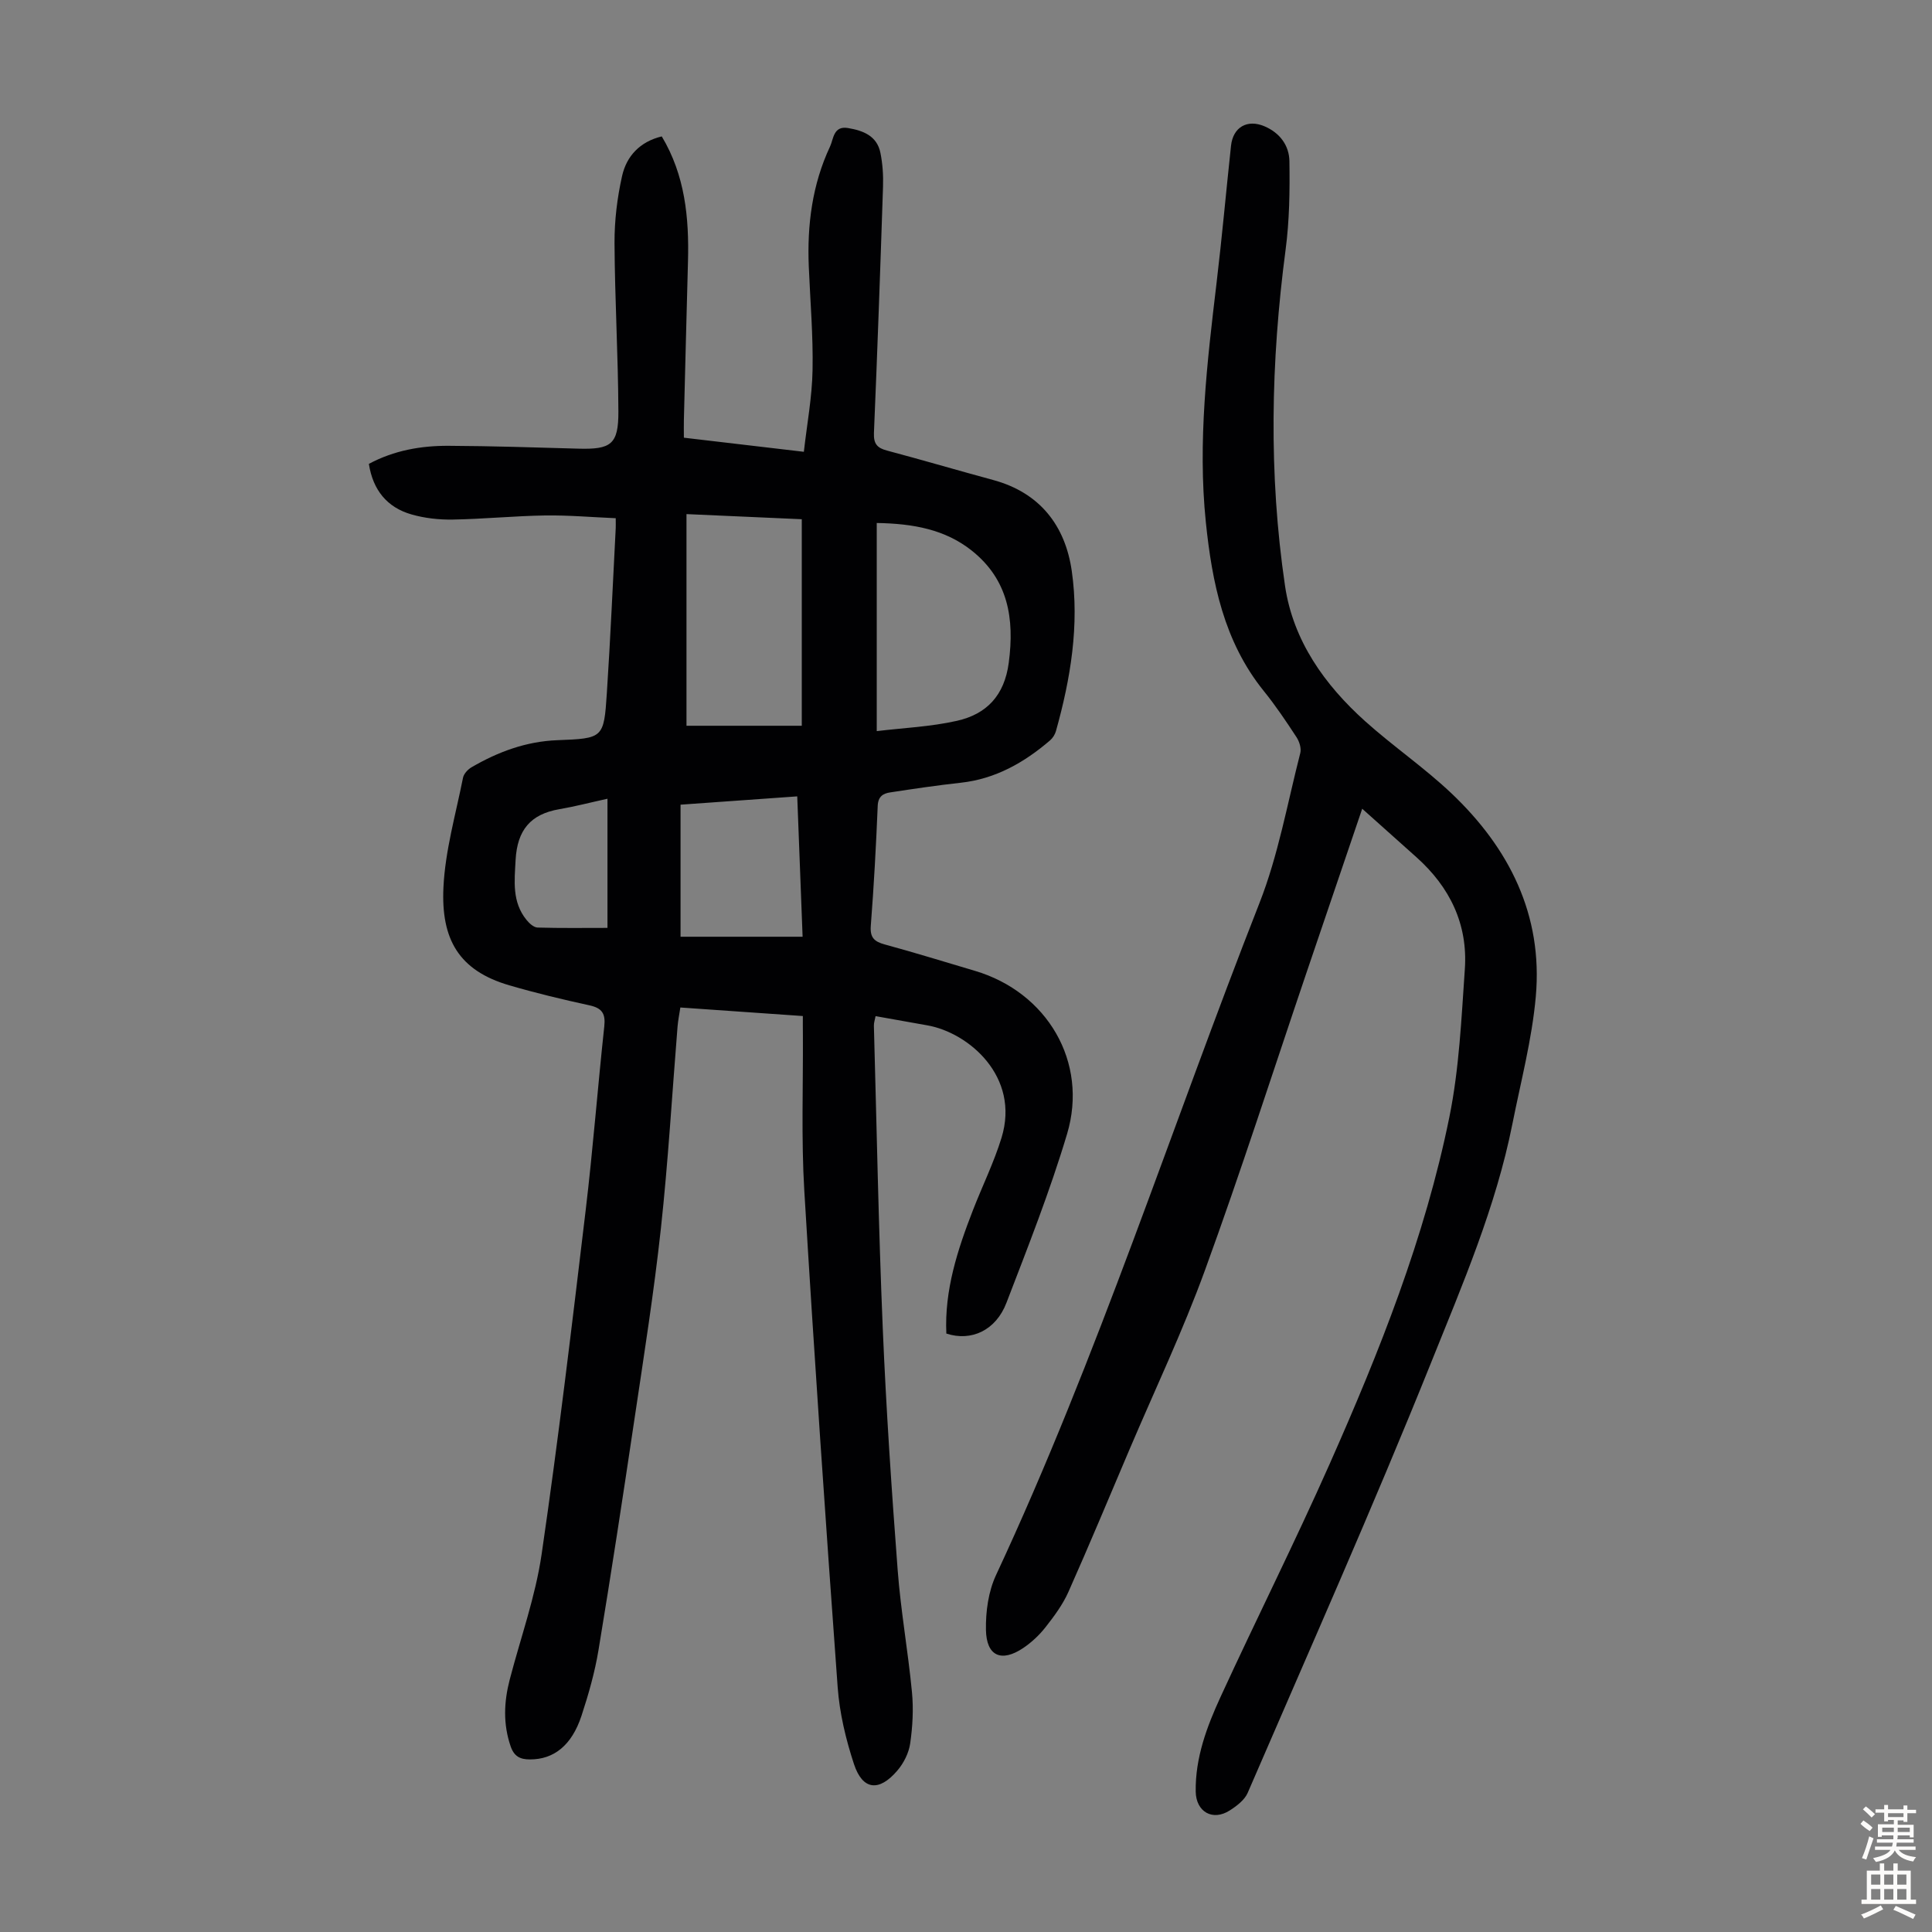 <svg enable-background="new 0 0 400 400" viewBox="0 0 400 400" xmlns="http://www.w3.org/2000/svg"><rect x="0" y="0" width="400" height="400" fill="#808080" stroke="none"/><path d="m166.22 210.36c-8.55-.6-16.77-1.17-25.36-1.77-.21 1.38-.47 2.66-.58 3.95-1.13 13.94-1.94 27.91-3.45 41.81-1.44 13.22-3.52 26.37-5.48 39.52-2.37 15.92-4.8 31.84-7.43 47.72-.76 4.61-2.06 9.17-3.52 13.62-2.03 6.18-5.75 9.07-10.68 9.06-2 0-3.26-.59-3.99-2.69-1.6-4.64-1.4-9.23-.19-13.87 2.25-8.64 5.32-17.16 6.6-25.94 3.46-23.68 6.28-47.45 9.12-71.22 1.51-12.65 2.48-25.37 3.85-38.05.29-2.66-.47-3.79-3.08-4.36-5.56-1.21-11.11-2.54-16.58-4.14-10.5-3.06-14.15-9.58-13.64-20.27.36-7.62 2.55-15.15 4.05-22.7.16-.83 1.01-1.74 1.79-2.19 5.48-3.19 11.29-5.34 17.72-5.59 9.52-.37 9.66-.39 10.27-9.74.75-11.39 1.24-22.79 1.84-34.19.02-.44 0-.87 0-2.03-4.94-.21-9.79-.64-14.63-.57-6.37.1-12.73.74-19.1.85-2.86.05-5.84-.28-8.58-1.07-5.06-1.46-7.96-5.06-8.8-10.46 5.23-2.8 10.81-3.77 16.53-3.74 8.95.04 17.89.34 26.83.59 6.78.19 8.33-.87 8.3-7.71-.05-11.62-.74-23.24-.8-34.86-.02-4.64.55-9.37 1.57-13.9.92-4.08 3.66-7.08 8.21-8.18 4.82 8.04 5.67 16.82 5.43 25.85-.3 10.96-.57 21.92-.85 32.89-.03 1.1 0 2.2 0 3.64 8.19.96 16.14 1.89 24.84 2.92.64-5.7 1.7-11.29 1.8-16.89.14-7.14-.48-14.3-.78-21.46-.36-8.61.71-16.99 4.4-24.85.73-1.55.68-4.35 3.73-3.83 3.14.53 5.99 1.62 6.7 5.13.46 2.28.62 4.67.54 7-.56 17-1.16 34-1.88 50.99-.09 2.24.65 3.12 2.72 3.66 7.34 1.95 14.63 4.1 21.97 6.09 9.69 2.63 14.93 9.47 16.27 18.85 1.6 11.19-.24 22.29-3.28 33.14-.2.71-.67 1.45-1.23 1.93-5.36 4.59-11.29 7.97-18.49 8.76-4.88.53-9.75 1.26-14.6 2-1.48.22-2.5.84-2.58 2.8-.34 8.27-.79 16.54-1.43 24.8-.19 2.45.7 3.28 2.89 3.88 6.25 1.7 12.45 3.62 18.66 5.46 14.96 4.43 23.53 18.88 19.09 33.76-3.54 11.85-8.11 23.41-12.56 34.98-2.19 5.71-7.28 8.05-12.44 6.36-.41-8.97 2.31-17.33 5.52-25.58 1.94-4.99 4.33-9.84 5.9-14.94 3.91-12.71-6.85-21.8-15.35-23.29-3.52-.62-7.03-1.25-10.72-1.91-.14.75-.37 1.38-.35 2 .58 20.91.96 41.83 1.84 62.73.7 16.66 1.82 33.3 3.08 49.92.64 8.46 2.15 16.84 2.96 25.29.34 3.52.14 7.16-.37 10.67-.29 1.98-1.36 4.09-2.68 5.62-3.78 4.41-7.17 4.02-8.95-1.36-1.69-5.14-2.99-10.56-3.38-15.94-2.5-34.26-4.85-68.53-6.91-102.82-.64-10.71-.23-21.48-.29-32.23-.02-1.18-.01-2.39-.01-3.9zm-24.09-60.1h23.87c0-14.45 0-28.46 0-42.76-7.94-.35-15.67-.7-23.87-1.06zm39.39-41.98v43.09c5.45-.66 11.14-.9 16.6-2.13 6.13-1.38 9.83-5.22 10.73-12.01 1.22-9.19-.12-17.25-7.68-23.25-5.47-4.34-12.04-5.58-19.65-5.7zm-40.62 58.32v27.34h25.27c-.38-10.06-.74-19.5-1.11-29.06-8.3.58-16.17 1.15-24.16 1.72zm-15.13 25.51c0-8.87 0-17.39 0-26.74-3.56.78-6.73 1.61-9.94 2.16-5.99 1.02-8.74 4.33-9.08 10.51-.24 4.45-.75 8.69 2.25 12.41.57.71 1.5 1.56 2.29 1.59 4.76.14 9.54.07 14.48.07z" fill="#010103"/><path d="m282.03 167.44c-4.02 11.84-7.8 22.93-11.56 34.02-6.96 20.53-13.58 41.18-21 61.54-4.58 12.58-10.36 24.73-15.61 37.07-4.19 9.85-8.3 19.74-12.66 29.53-1.17 2.62-2.95 5.02-4.73 7.29-1.29 1.65-2.9 3.15-4.63 4.32-4.51 3.02-7.61 1.68-7.71-3.75-.07-3.79.5-7.96 2.09-11.36 21.1-45.24 36.33-92.78 54.54-139.14 3.9-9.93 5.78-20.65 8.45-31.05.25-.98-.19-2.38-.78-3.28-2.14-3.27-4.33-6.54-6.79-9.58-8.25-10.23-10.7-22.45-11.99-34.99-1.7-16.59.27-33.06 2.23-49.52 1.13-9.44 1.97-18.91 2.99-28.37.42-3.86 3.36-5.53 6.91-4.03 3.21 1.36 5.14 4 5.18 7.25.09 6.1.01 12.27-.79 18.3-3.06 23.21-3.54 46.45-.12 69.6 1.67 11.33 8.18 20.49 16.62 28.06 5.74 5.15 12.16 9.54 17.76 14.83 12.03 11.38 19.05 25.26 17.54 42.15-.79 8.86-3.1 17.59-4.84 26.35-3.42 17.21-10.35 33.3-16.83 49.42-12.04 29.95-25.18 59.45-37.98 89.09-.64 1.48-2.27 2.72-3.71 3.64-3.54 2.27-6.98.3-7.05-3.89-.11-7.01 2.3-13.44 5.15-19.63 7.42-16.14 15.4-32.03 22.6-48.26 10.29-23.21 19.71-46.82 24.77-71.79 2.03-10.01 2.49-20.38 3.2-30.62.64-9.3-3.11-16.99-10.03-23.17-3.58-3.18-7.15-6.38-11.22-10.03z" fill="#010103"/><g fill="#fcfbfa"><path d="m385.2 377.6.6-.7c.6.4 1.3.9 1.9 1.5l-.6.7c-.8-.5-1.4-1-1.9-1.5zm.3 7.1c.6-1.4 1.1-2.9 1.5-4.5.3.1.6.3.9.4-.5 1.4-1 2.9-1.5 4.4zm.2-10.1.6-.6c.7.5 1.3 1.1 1.9 1.6l-.7.7c-.6-.6-1.2-1.2-1.8-1.7zm8.4-.8h.8v.9h1.8v.7h-1.8v1.8h-.8v-.3h-1.2v.9h3.3v2.6h-.8v-.4h-2.5c0 .3 0 .6-.1.8h3.4v.7h-3.5c0 .3-.1.6-.1.8h4v.7h-3.5c.7.9 1.9 1.3 3.6 1.5-.2.2-.4.5-.6.9-1.9-.3-3.2-1.1-3.8-2.3-.5 1.1-1.8 2-3.9 2.4-.2-.3-.4-.5-.6-.8 1.9-.4 3.1-.9 3.6-1.7h-3.2v-.7h3.5c.1-.2.1-.5.2-.8h-3.3v-.7h3.4c0-.2 0-.5 0-.8h-2.4v.3h-.8v-2.6h3.3v-.9h-1.2v.3h-.8v-1.8h-1.8v-.7h1.8v-.9h.8v.9h3.2zm-4.4 5.5h2.4c0-.3 0-.6 0-.9h-2.4zm1.2-3.1h3.2v-.8h-3.2zm4.4 2.2h-2.4v.9h2.5v-.9z"/><path d="m389.2 385.8h.9v1.5h1.9v-1.5h.9v1.5h2.7v6h1.1v.9h-11.3v-.9h1.1v-6h2.7zm.2 8.7.5.8c-1.2.6-2.5 1.3-4 1.9-.2-.3-.3-.6-.6-.8 1.6-.6 3-1.3 4.1-1.9zm-2-4.3h1.9v-2.1h-1.9zm0 3.1h1.9v-2.2h-1.9zm2.7-3.1h1.9v-2.1h-1.9zm0 3.1h1.9v-2.2h-1.9zm2.4 1.3c1.4.6 2.7 1.2 4.1 1.8l-.5.9c-1.5-.7-2.8-1.4-4.1-1.9zm2.2-6.5h-1.9v2.1h1.9zm-1.9 5.2h1.9v-2.2h-1.9z"/></g></svg>